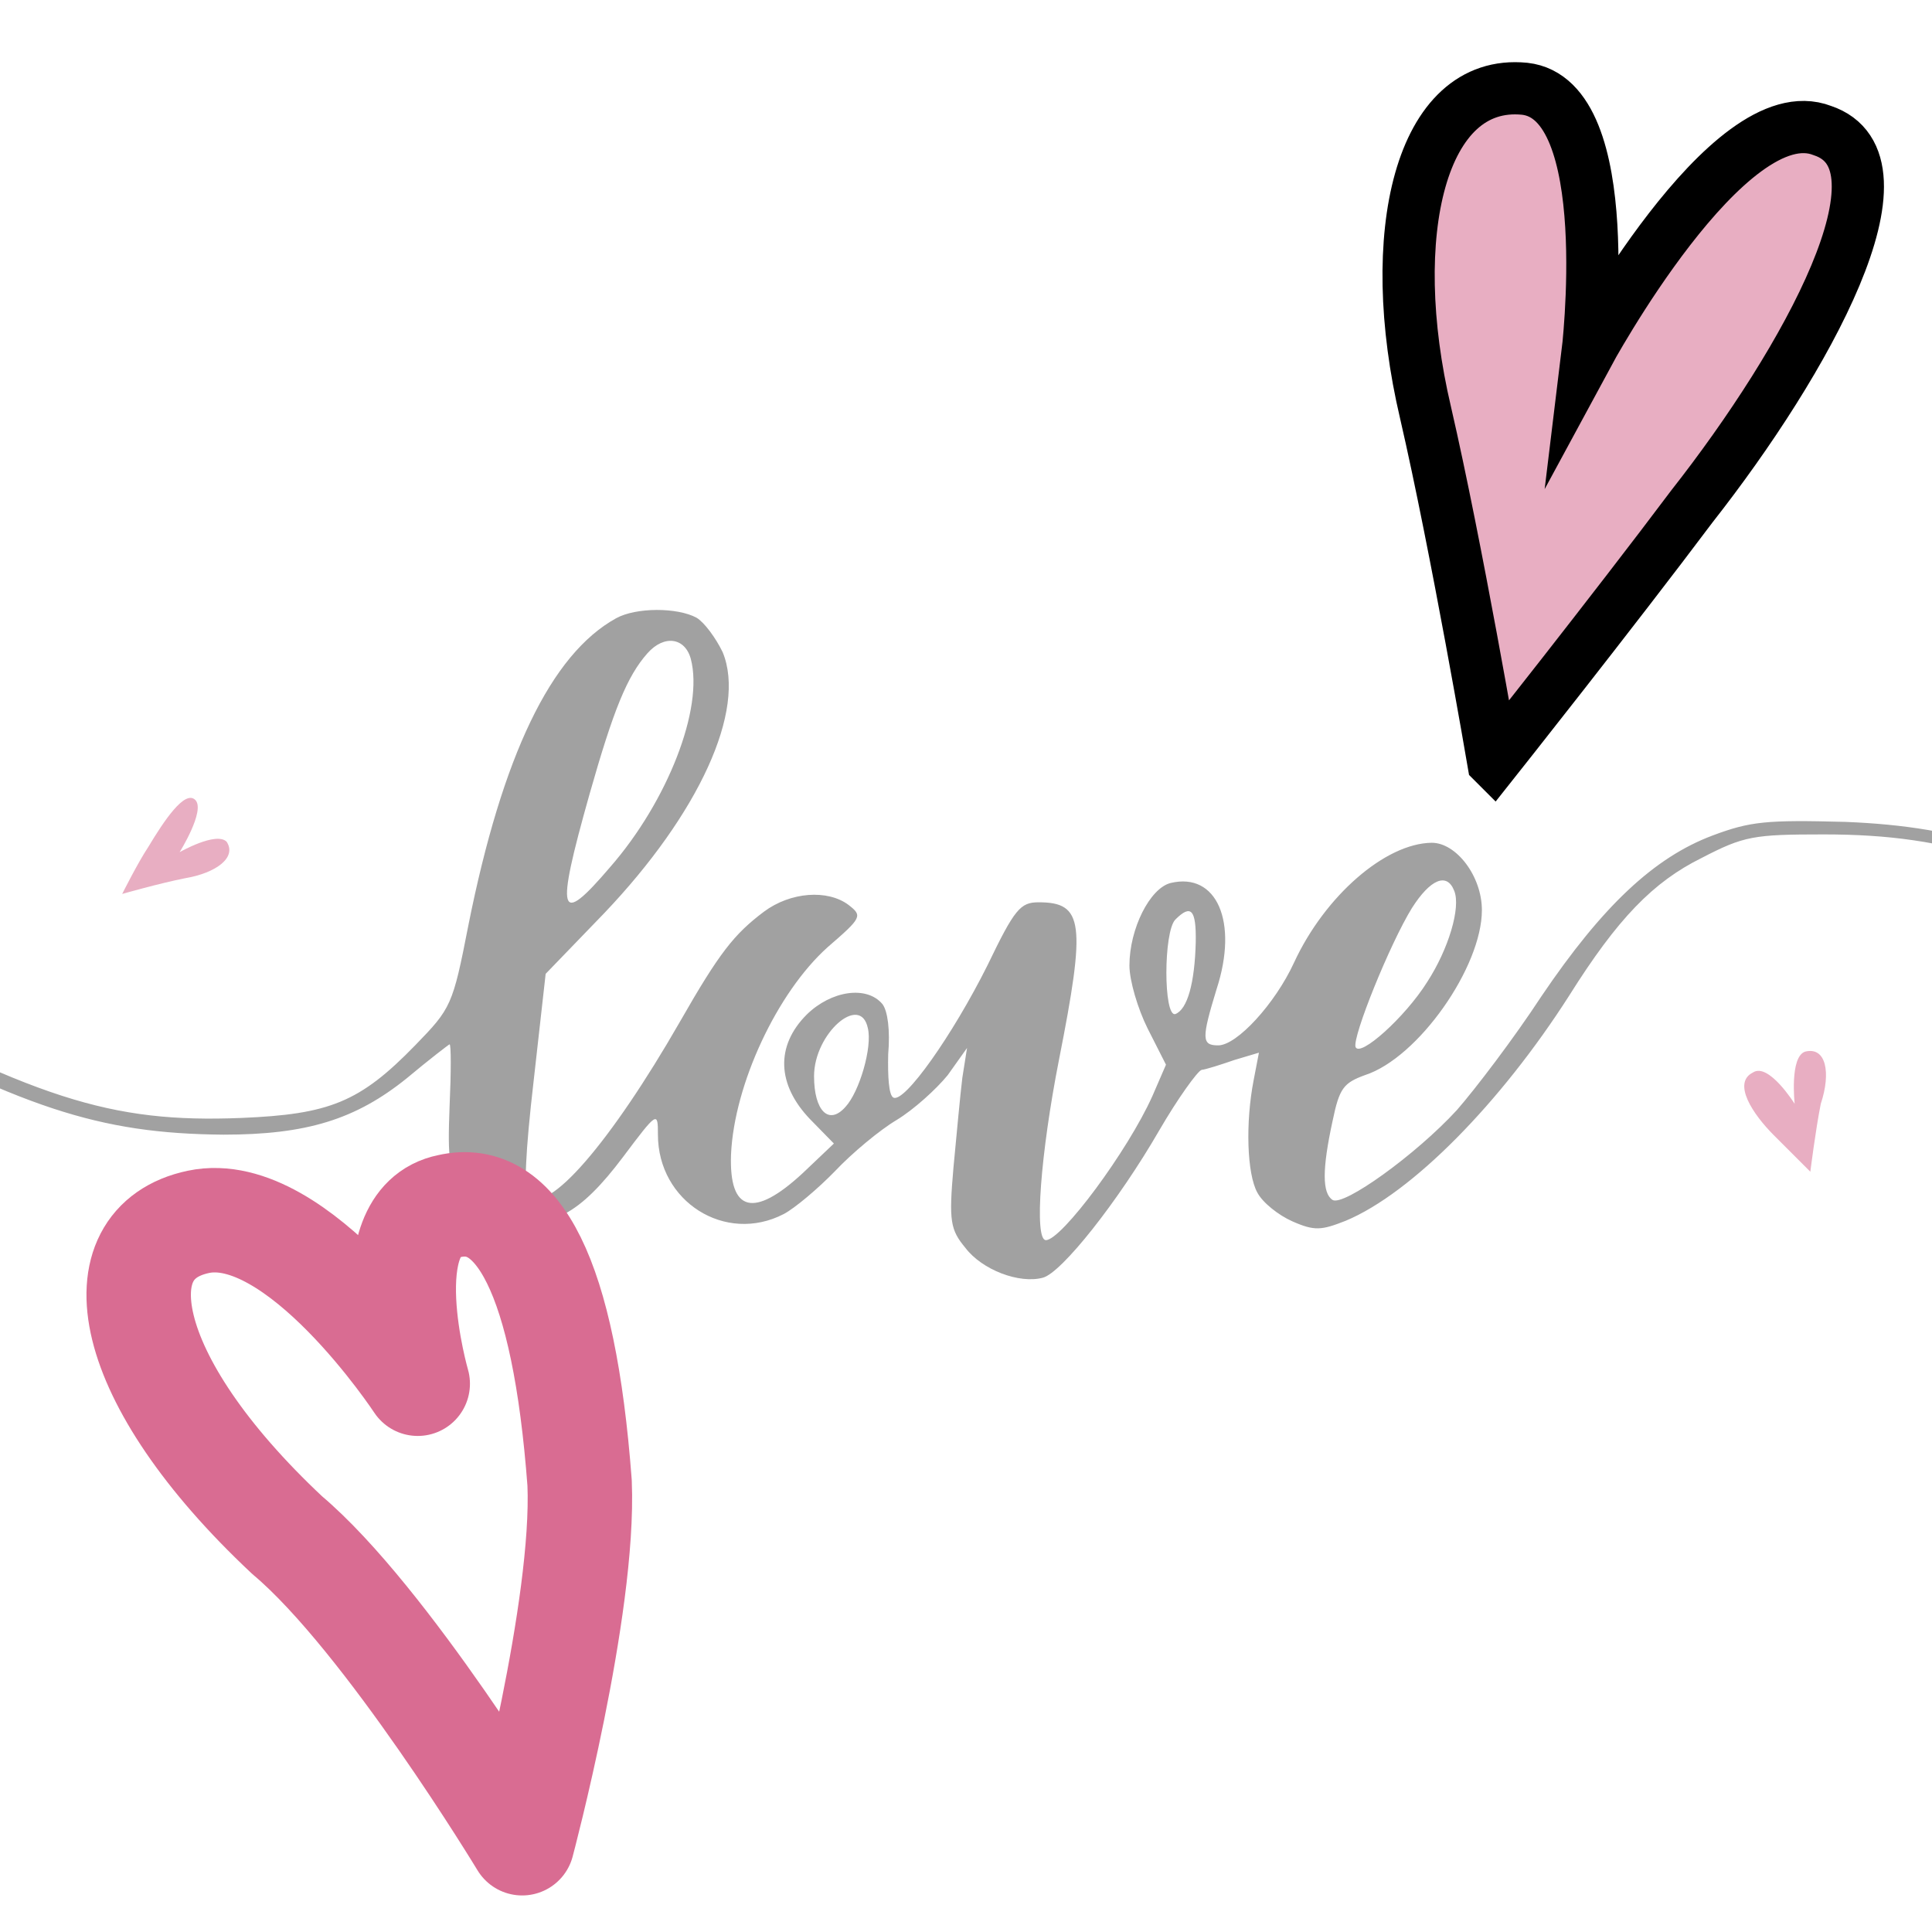 <svg id="Layer_1" xmlns="http://www.w3.org/2000/svg" viewBox="0 0 37 37"><defs><style>.cls-1,.cls-2{fill:#e8aec2;}.cls-3{fill:#a1a1a1;}.cls-2{stroke:#000;stroke-miterlimit:10;}.cls-4{fill:none;stroke:#d96c92;stroke-linecap:round;stroke-linejoin:round;stroke-width:2px;}</style></defs><path class="cls-3" d="M51.34,15.53l-.09,.49c1.06,.36,1.55,.96,1.55,1.9,0,.66-.21,1.22-.69,1.72-.6,.65-1.15,.81-2.77,.81-2.31,0-3.52-.42-7.29-2.48-2.99-1.65-4.46-2.14-6.71-2.23-1.51-.04-1.82-.01-2.54,.26-1.12,.42-2.11,1.35-3.28,3.08-.53,.81-1.27,1.78-1.62,2.18-.78,.85-2.17,1.85-2.38,1.72-.2-.13-.2-.59,0-1.51,.13-.63,.21-.73,.62-.88,1.02-.33,2.24-2.07,2.24-3.16,0-.65-.49-1.29-.96-1.29-.89,.01-2.05,1.02-2.64,2.3-.36,.78-1.09,1.58-1.45,1.58-.32,0-.32-.13-.03-1.08,.42-1.29,0-2.24-.88-2.03-.4,.1-.79,.88-.79,1.58,0,.29,.16,.83,.35,1.21l.35,.69-.26,.6c-.47,1.05-1.74,2.76-2.04,2.76-.23,0-.1-1.67,.25-3.45,.52-2.63,.47-3.02-.39-3.02-.35,0-.46,.13-.98,1.21-.67,1.34-1.59,2.64-1.8,2.53-.09-.04-.11-.42-.1-.83,.04-.46-.01-.83-.11-.96-.3-.36-.98-.26-1.45,.2-.6,.6-.57,1.34,.06,2l.46,.47-.6,.57c-.93,.86-1.41,.75-1.37-.36,.06-1.34,.88-3.1,1.85-3.97,.66-.57,.67-.6,.4-.81-.4-.3-1.11-.25-1.62,.13-.57,.43-.85,.78-1.61,2.11-1.32,2.3-2.53,3.71-2.9,3.33-.09-.09-.06-.82,.1-2.2l.23-2.05,1.12-1.16c1.81-1.9,2.73-3.89,2.27-5-.13-.27-.35-.57-.5-.66-.37-.2-1.16-.2-1.54,.01-1.25,.69-2.18,2.63-2.83,5.88-.3,1.54-.33,1.59-1.02,2.3-1.06,1.09-1.64,1.32-3.33,1.39-2.51,.1-3.95-.36-8.13-2.63-3.28-1.78-5.09-2.33-7.24-2.2-1.27,.09-2.11,.5-2.7,1.35-.59,.84-.62,1.79-.25,2.56,.09-.07,.19-.14,.3-.2-.41-.99,.02-2.26,1.01-2.91,1.09-.71,3.55-.63,5.79,.19,.63,.23,2.18,.99,3.45,1.7,3.55,1.95,5.04,2.44,7.43,2.46,1.59,0,2.53-.29,3.51-1.08,.43-.36,.81-.65,.82-.65,.03,0,.03,.53,0,1.19-.04,1.03-.01,1.24,.26,1.58,.17,.2,.55,.46,.85,.55,.81,.25,1.39-.07,2.21-1.16,.66-.88,.67-.88,.67-.43,0,1.28,1.29,2.1,2.41,1.52,.21-.11,.66-.49,.98-.82,.33-.35,.86-.79,1.18-.98,.33-.2,.76-.59,.98-.86l.37-.52-.09,.57c-.04,.32-.11,1.09-.17,1.72-.09,1.03-.06,1.19,.23,1.54,.32,.42,1.03,.69,1.48,.57,.36-.09,1.45-1.47,2.23-2.82,.36-.62,.73-1.13,.81-1.16,.09-.01,.37-.1,.63-.19l.47-.14-.1,.52c-.16,.82-.13,1.8,.07,2.16,.1,.19,.4,.43,.67,.55,.43,.19,.56,.17,1.02-.01,1.27-.53,2.97-2.26,4.28-4.31,.93-1.48,1.61-2.18,2.54-2.64,.81-.42,.99-.45,2.34-.45,2.44,0,4.01,.52,7.49,2.46,2.46,1.37,3.91,1.97,5.45,2.24,3.02,.55,5.1-.42,5.33-2.47,.13-1.18-.61-2.23-1.84-2.69h0Zm-24.3,1.86c.35-.55,.67-.69,.81-.33,.13,.32-.11,1.12-.52,1.75-.42,.67-1.29,1.45-1.37,1.24-.06-.2,.66-1.98,1.08-2.66h0Zm-15.75-2.18c.46-1.62,.72-2.26,1.11-2.7,.32-.36,.72-.3,.83,.11,.25,.95-.45,2.73-1.54,3.98-.99,1.16-1.06,.95-.4-1.39h0Zm4.9,5.99c-.32,.36-.6,.07-.6-.59,0-.82,.89-1.59,1.03-.92,.09,.36-.16,1.22-.43,1.51Zm6.32-1.78c-.23,.07-.23-1.58,0-1.81,.3-.3,.4-.19,.39,.43-.02,.79-.16,1.29-.39,1.38Z"/><path class="cls-4" d="M10,35.3s1.2-4.5,1.1-6.9c-.3-4-1.2-5.6-2.5-5.3-1.5,.3-.6,3.4-.6,3.4,0,0-2.3-3.5-4.2-3.1s-1.5,3,1.7,6c1.9,1.6,4.5,5.9,4.5,5.9h0Z"/><path class="cls-2" d="M28.6,14.6s2.3-2.9,3.8-4.9c2.2-2.8,4.3-6.6,2.5-7.2-1.8-.7-4.5,4.3-4.5,4.3,0,0,.6-4.9-1.2-5.1-2-.2-2.7,2.8-1.9,6.2,.6,2.6,1.3,6.7,1.3,6.7h0Z"/><g><path class="cls-1" d="M34.67,22.44l-.7-.7c-.4-.4-.8-1-.4-1.2,.3-.2,.8,.6,.8,.6,0,0-.1-.9,.2-1,.4-.1,.5,.4,.3,1-.1,.5-.2,1.3-.2,1.3h0Z"/><path class="cls-1" d="M2.34,17.12s.3-.6,.5-.9c.3-.5,.7-1.1,.9-.9,.2,.2-.3,1-.3,1,0,0,.7-.4,.9-.2,.2,.3-.2,.6-.8,.7-.5,.1-1.2,.3-1.2,.3h0Z"/></g></svg>